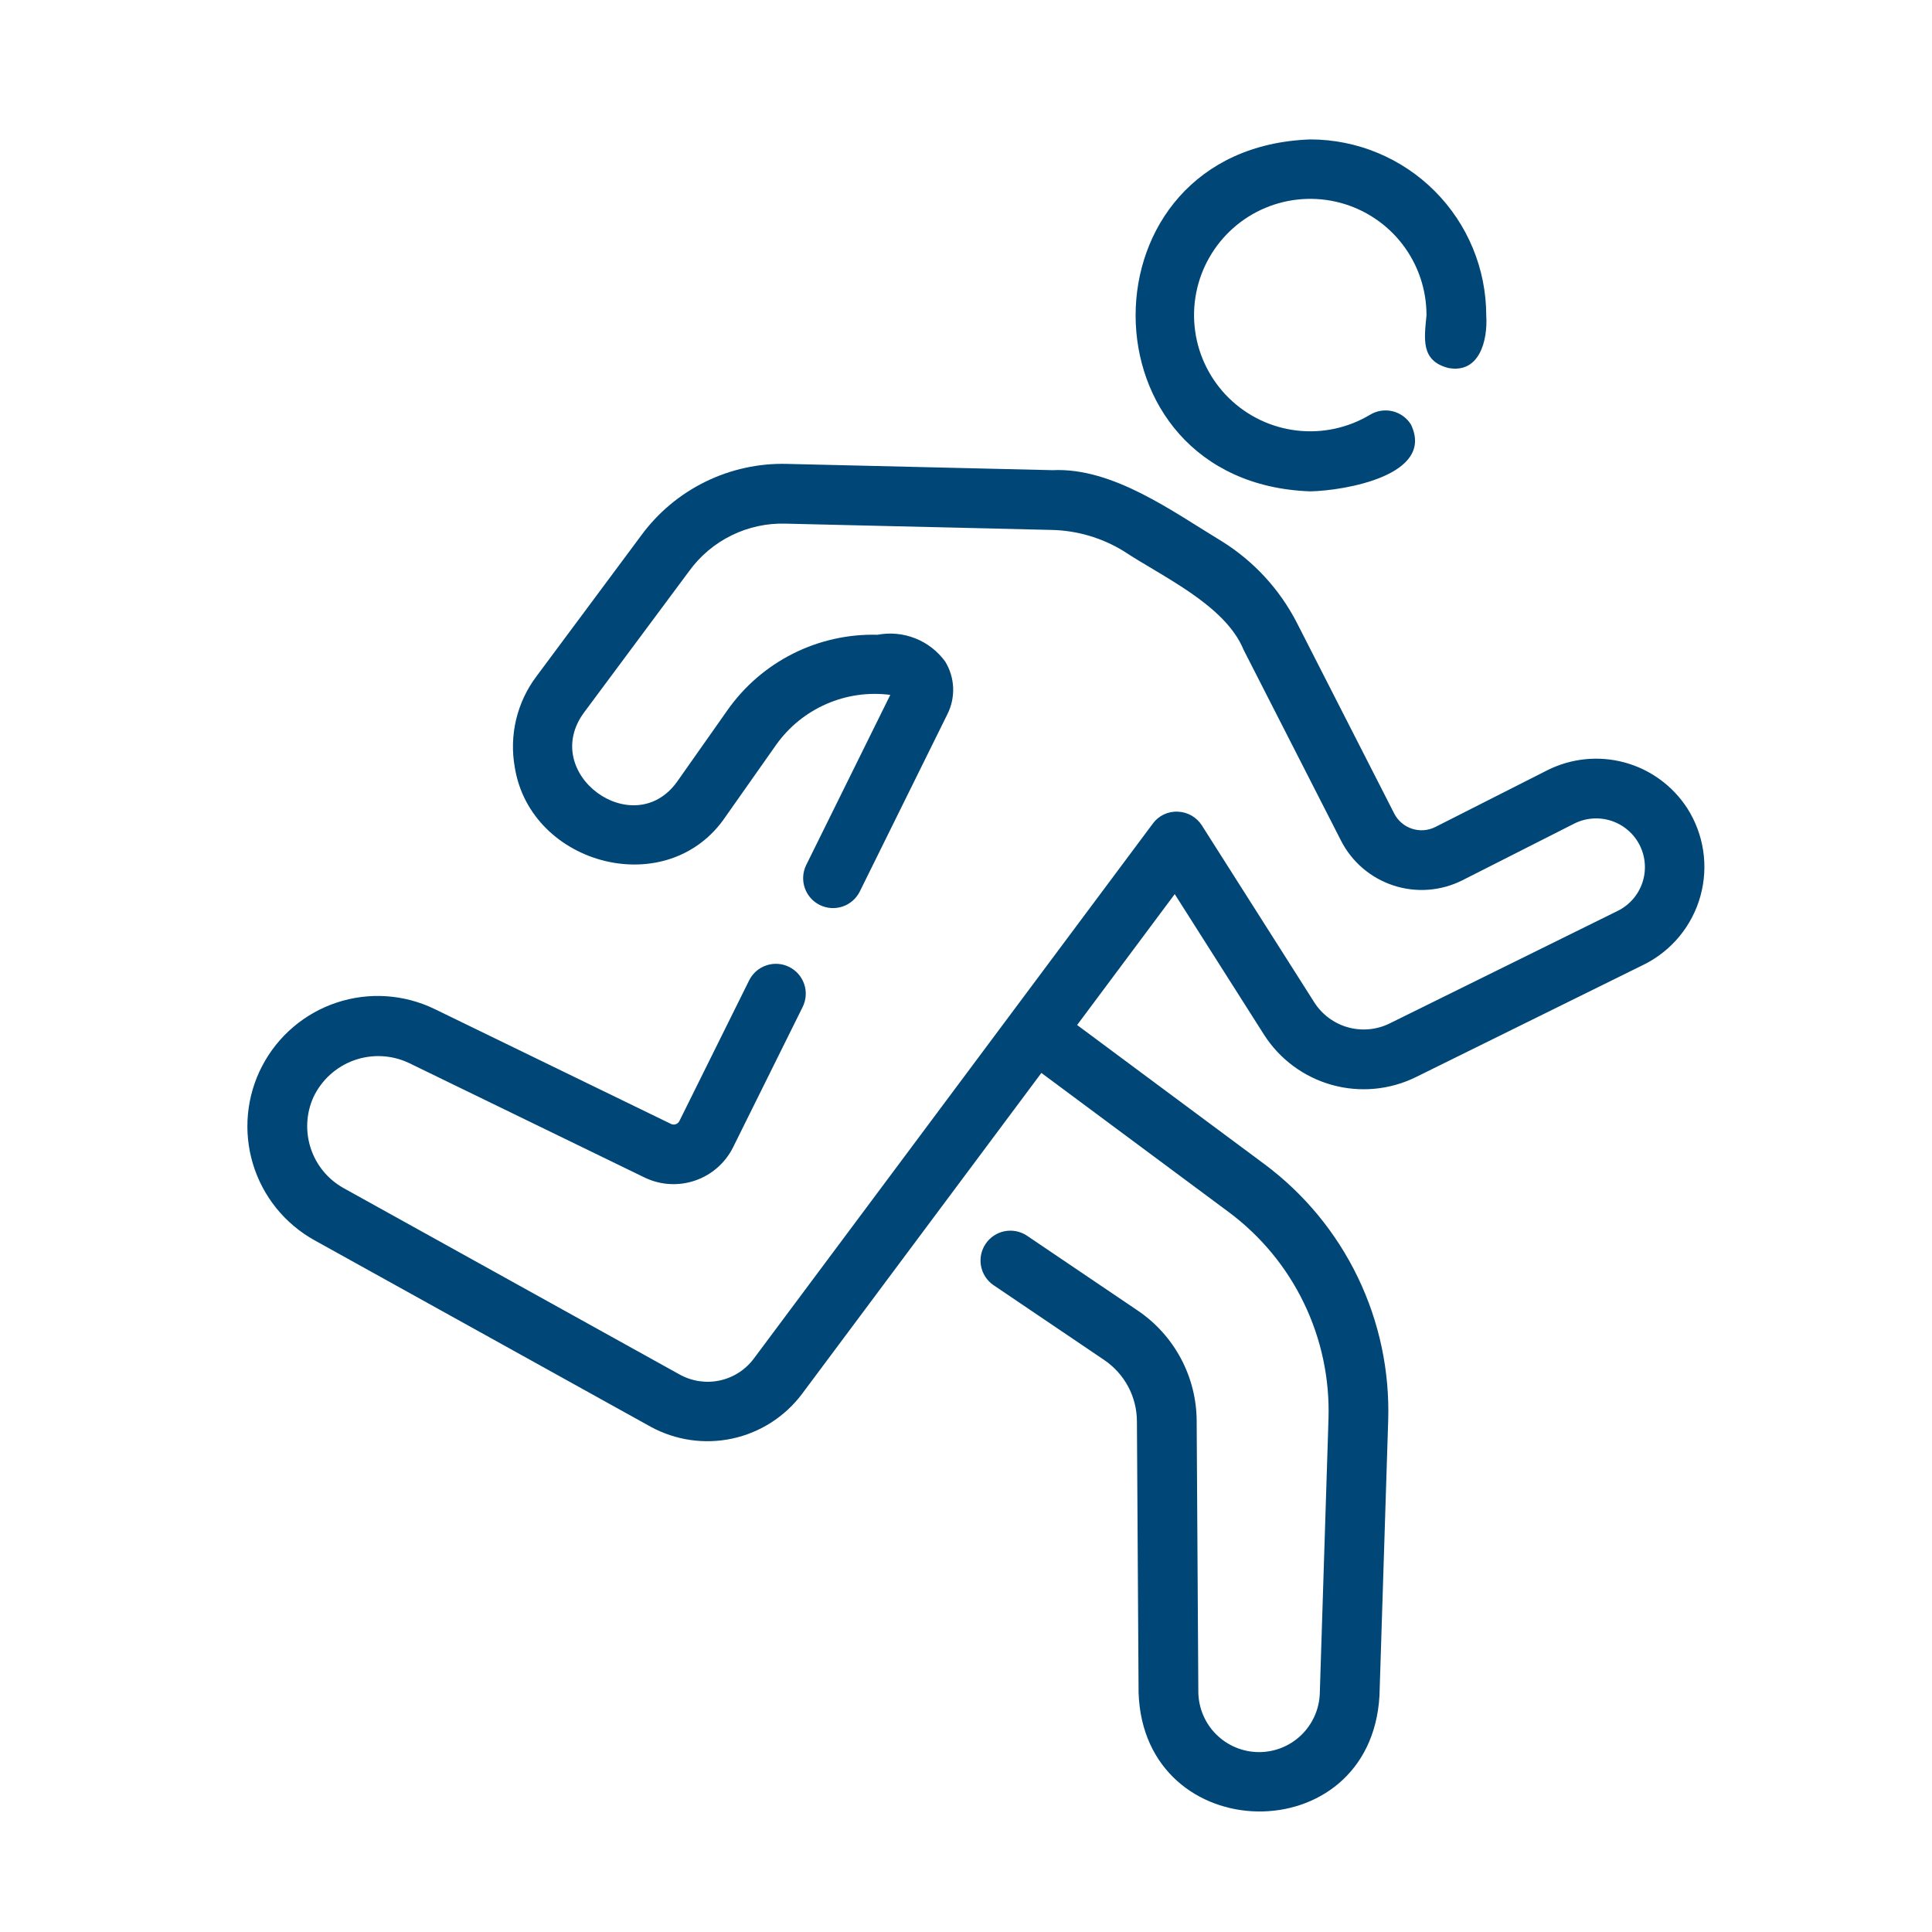 <svg width="97" height="97" viewBox="0 0 97 97" fill="none" xmlns="http://www.w3.org/2000/svg">
<path d="M65.786 24.67C67.521 24.633 72.053 23.86 70.842 21.319C70.634 20.98 70.299 20.738 69.912 20.646C69.525 20.555 69.117 20.62 68.778 20.828C67.672 21.489 66.378 21.766 65.098 21.614C63.818 21.462 62.624 20.891 61.703 19.989C60.782 19.087 60.185 17.906 60.006 16.63C59.827 15.353 60.076 14.053 60.714 12.933C61.351 11.813 62.342 10.935 63.53 10.437C64.719 9.939 66.04 9.849 67.285 10.18C68.531 10.512 69.632 11.246 70.416 12.269C71.2 13.292 71.624 14.546 71.62 15.835C71.51 16.996 71.317 18.12 72.722 18.476C74.279 18.764 74.702 17.093 74.62 15.835C74.618 13.492 73.686 11.246 72.03 9.59C70.374 7.934 68.128 7.002 65.786 7C54.091 7.414 54.094 24.257 65.786 24.67Z" fill="#004777"/>
<path d="M84.714 40.582C83.983 39.452 82.86 38.632 81.561 38.28C80.262 37.929 78.878 38.07 77.677 38.677L72.054 41.526C71.691 41.705 71.273 41.734 70.889 41.607C70.505 41.48 70.186 41.208 70.001 40.848L65.11 31.264C64.246 29.583 62.941 28.168 61.336 27.171C58.871 25.683 55.869 23.459 52.845 23.606L39.519 23.291C38.099 23.253 36.691 23.561 35.416 24.186C34.14 24.811 33.035 25.736 32.195 26.881L26.939 33.95C26.451 34.596 26.102 35.336 25.914 36.123C25.726 36.911 25.703 37.728 25.846 38.525C26.64 43.464 33.553 45.294 36.442 40.983L38.977 37.382C39.615 36.488 40.485 35.783 41.493 35.344C42.5 34.904 43.608 34.747 44.699 34.888L40.47 43.445C40.3 43.801 40.277 44.21 40.406 44.583C40.535 44.956 40.805 45.263 41.159 45.437C41.512 45.612 41.921 45.641 42.295 45.517C42.67 45.393 42.98 45.127 43.16 44.775L47.567 35.856C47.774 35.443 47.873 34.984 47.854 34.523C47.835 34.061 47.698 33.612 47.458 33.218C47.077 32.693 46.556 32.288 45.953 32.05C45.351 31.811 44.693 31.749 44.057 31.87C42.586 31.831 41.129 32.156 39.814 32.817C38.5 33.477 37.369 34.453 36.523 35.657L33.988 39.257C31.792 42.297 27.043 38.822 29.339 35.751L34.604 28.668C35.157 27.906 35.889 27.291 36.734 26.877C37.58 26.462 38.514 26.261 39.455 26.291L52.782 26.606C54.068 26.631 55.324 26.999 56.42 27.673C58.34 28.948 61.515 30.369 62.438 32.626L67.333 42.216C67.88 43.281 68.825 44.086 69.963 44.458C71.1 44.83 72.338 44.738 73.409 44.203L79.026 41.357C79.314 41.21 79.628 41.121 79.95 41.097C80.272 41.072 80.596 41.111 80.903 41.212C81.21 41.313 81.494 41.474 81.738 41.685C81.983 41.896 82.183 42.154 82.328 42.442C82.472 42.731 82.558 43.046 82.58 43.368C82.603 43.691 82.561 44.014 82.458 44.32C82.354 44.626 82.191 44.909 81.978 45.152C81.765 45.394 81.506 45.593 81.216 45.735L69.761 51.388C69.112 51.705 68.368 51.773 67.671 51.577C66.975 51.381 66.375 50.936 65.987 50.326L60.345 41.446C60.215 41.241 60.037 41.07 59.826 40.949C59.615 40.828 59.378 40.76 59.135 40.752C58.892 40.739 58.65 40.788 58.43 40.893C58.21 40.998 58.02 41.156 57.877 41.354L37.852 68.204C37.433 68.77 36.822 69.164 36.133 69.311C35.445 69.458 34.726 69.349 34.112 69.004L17.238 59.644C16.464 59.209 15.881 58.501 15.603 57.658C15.325 56.816 15.371 55.899 15.734 55.09C16.141 54.227 16.873 53.561 17.77 53.237C18.667 52.914 19.656 52.959 20.52 53.364L32.373 59.125C33.161 59.503 34.066 59.556 34.894 59.274C35.721 58.992 36.406 58.397 36.799 57.616L40.309 50.537C40.479 50.181 40.502 49.773 40.373 49.401C40.244 49.028 39.974 48.721 39.621 48.546C39.269 48.371 38.861 48.342 38.486 48.465C38.112 48.588 37.801 48.853 37.621 49.204L34.113 56.279C34.095 56.317 34.069 56.352 34.037 56.38C34.005 56.408 33.968 56.43 33.928 56.444C33.888 56.457 33.845 56.463 33.802 56.459C33.76 56.456 33.718 56.445 33.681 56.425L21.822 50.661C20.289 49.917 18.527 49.8 16.909 50.335C15.291 50.87 13.946 52.015 13.159 53.527C12.373 55.038 12.207 56.797 12.697 58.429C13.187 60.061 14.294 61.437 15.783 62.266L32.662 71.629C33.913 72.314 35.369 72.526 36.764 72.227C38.158 71.927 39.398 71.136 40.258 69.997L52.285 53.869L61.685 60.851C63.296 62.048 64.593 63.616 65.466 65.423C66.339 67.23 66.762 69.221 66.7 71.226L66.262 85.049C66.228 85.841 65.886 86.589 65.31 87.134C64.734 87.679 63.968 87.978 63.176 87.968C62.383 87.957 61.625 87.639 61.063 87.079C60.501 86.52 60.179 85.764 60.165 84.971L60.081 71.336C60.076 70.241 59.802 69.163 59.285 68.198C58.768 67.232 58.023 66.407 57.115 65.795L51.55 62.033C51.221 61.817 50.819 61.74 50.433 61.817C50.047 61.895 49.707 62.121 49.486 62.448C49.266 62.774 49.182 63.174 49.254 63.561C49.326 63.949 49.548 64.292 49.871 64.517L55.437 68.28C55.94 68.62 56.353 69.078 56.64 69.613C56.927 70.149 57.078 70.746 57.081 71.354L57.165 84.988C57.427 92.802 68.806 93.016 69.259 85.142L69.697 71.32C69.775 68.831 69.25 66.36 68.167 64.118C67.084 61.875 65.474 59.928 63.476 58.442L54.079 51.463L58.98 44.891L63.455 51.936C64.239 53.17 65.451 54.071 66.859 54.467C68.267 54.863 69.772 54.725 71.084 54.08L82.551 48.421C83.236 48.078 83.841 47.594 84.328 47.002C84.814 46.409 85.171 45.721 85.375 44.983C85.579 44.243 85.626 43.47 85.512 42.712C85.398 41.954 85.126 41.228 84.714 40.582Z" fill="#004777"/>
</svg>
